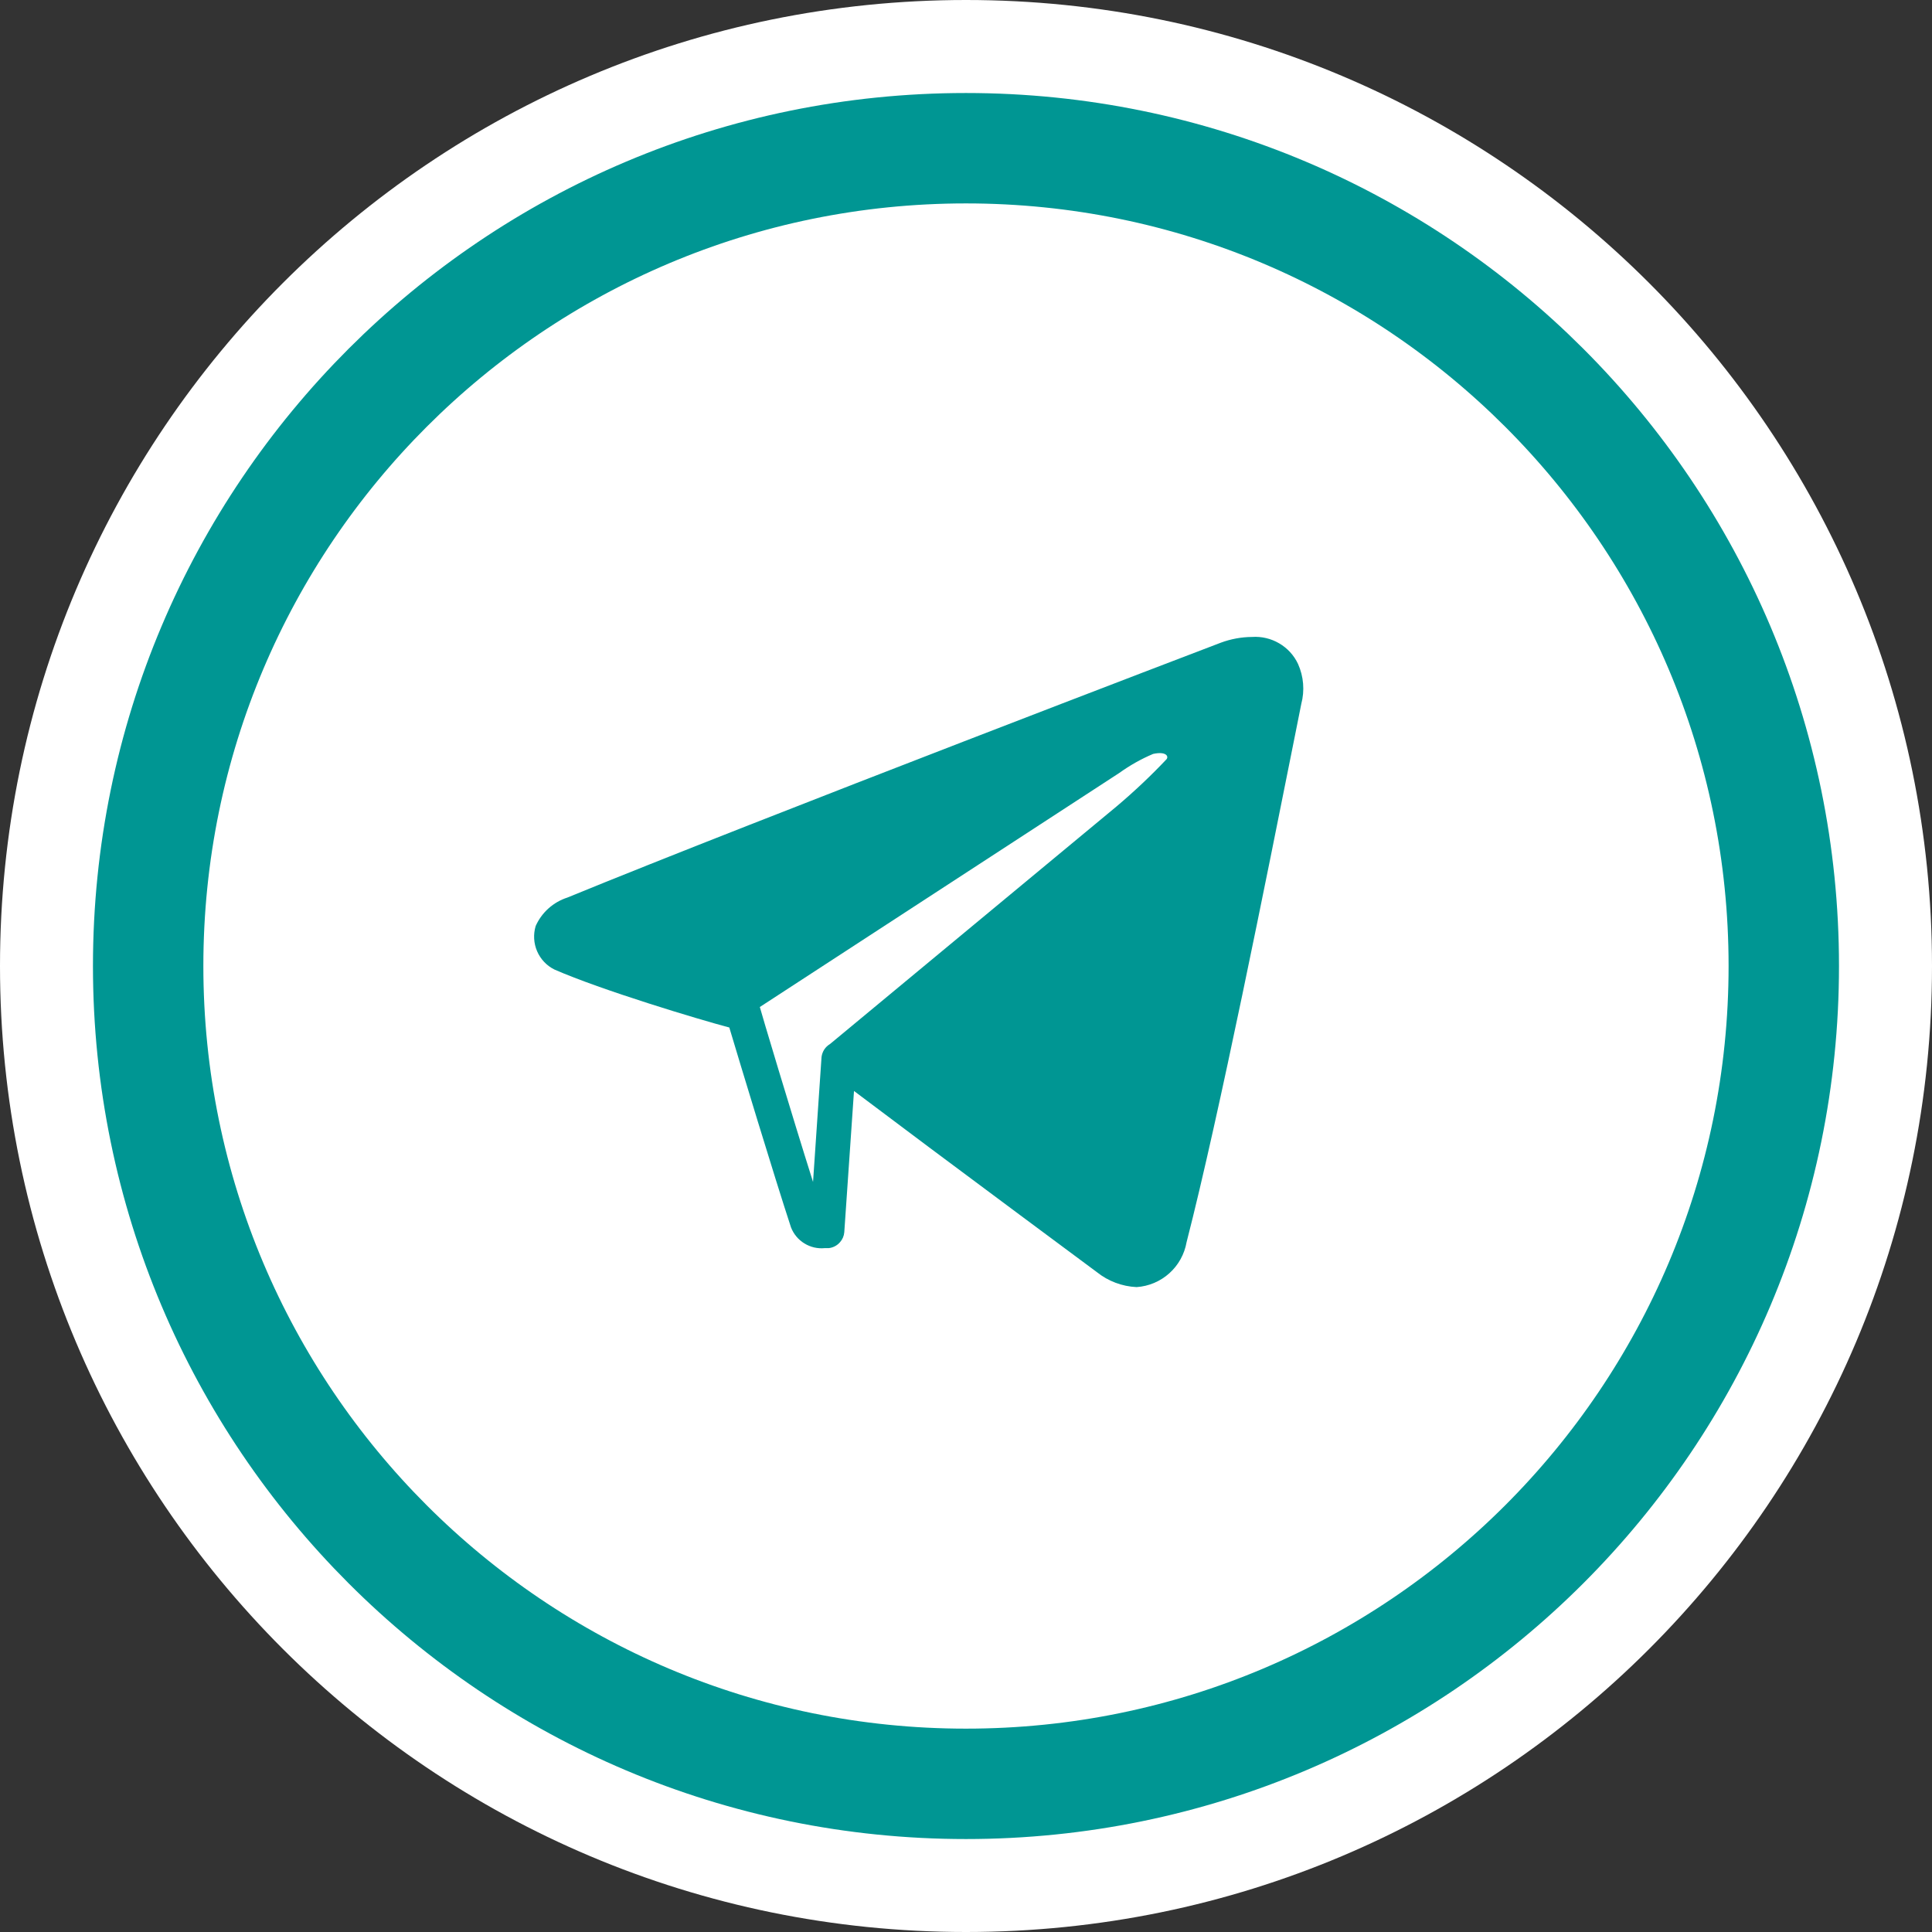<svg width="35" height="35" viewBox="0 0 35 35" fill="none" xmlns="http://www.w3.org/2000/svg">
<rect x="0" y="0" width="35" height="35" fill="#333333" stroke="none"/>
<path d="M17.5 35C27.165 35 35 27.165 35 17.5C35 7.835 27.165 0 17.5 0C7.835 0 0 7.835 0 17.5C0 27.165 7.835 35 17.5 35Z" fill="white"/>
<path d="M17.499 32.316C25.682 32.316 32.315 25.683 32.315 17.5C32.315 9.318 25.682 2.685 17.499 2.685C9.317 2.685 2.684 9.318 2.684 17.5C2.684 25.683 9.317 32.316 17.499 32.316Z" fill="white" stroke="#009693" stroke-width="2" stroke-miterlimit="10"/>
<path d="M23.515 12.028C23.442 11.872 23.323 11.742 23.174 11.655C23.026 11.568 22.854 11.527 22.682 11.539C22.489 11.54 22.297 11.576 22.116 11.643C22.03 11.675 13.697 14.857 10.279 16.26C10.152 16.301 10.035 16.368 9.936 16.457C9.837 16.546 9.758 16.655 9.704 16.776C9.659 16.927 9.668 17.088 9.73 17.232C9.792 17.376 9.903 17.494 10.044 17.564C10.89 17.935 12.66 18.469 13.212 18.614C13.393 19.221 14.032 21.33 14.33 22.236C14.377 22.356 14.462 22.459 14.573 22.526C14.683 22.594 14.813 22.624 14.941 22.611H15.014C15.093 22.602 15.166 22.564 15.218 22.503C15.263 22.453 15.29 22.389 15.295 22.322L15.471 19.764L16.829 20.783C17.893 21.575 19.16 22.521 19.871 23.046C20.076 23.21 20.328 23.305 20.591 23.317C20.811 23.302 21.02 23.214 21.184 23.066C21.348 22.919 21.458 22.72 21.496 22.503C22.085 20.217 22.945 15.898 23.461 13.318L23.574 12.752C23.638 12.511 23.617 12.255 23.515 12.028ZM14.883 19.148L14.729 21.412C14.339 20.18 13.774 18.288 13.765 18.243L20.278 14.002C20.469 13.865 20.674 13.749 20.89 13.658C21.12 13.608 21.175 13.698 21.134 13.753C20.849 14.055 20.546 14.34 20.229 14.608L15.037 18.913C14.995 18.938 14.959 18.972 14.932 19.013C14.906 19.054 14.889 19.1 14.883 19.148Z" fill="#009693"/>
</svg>
